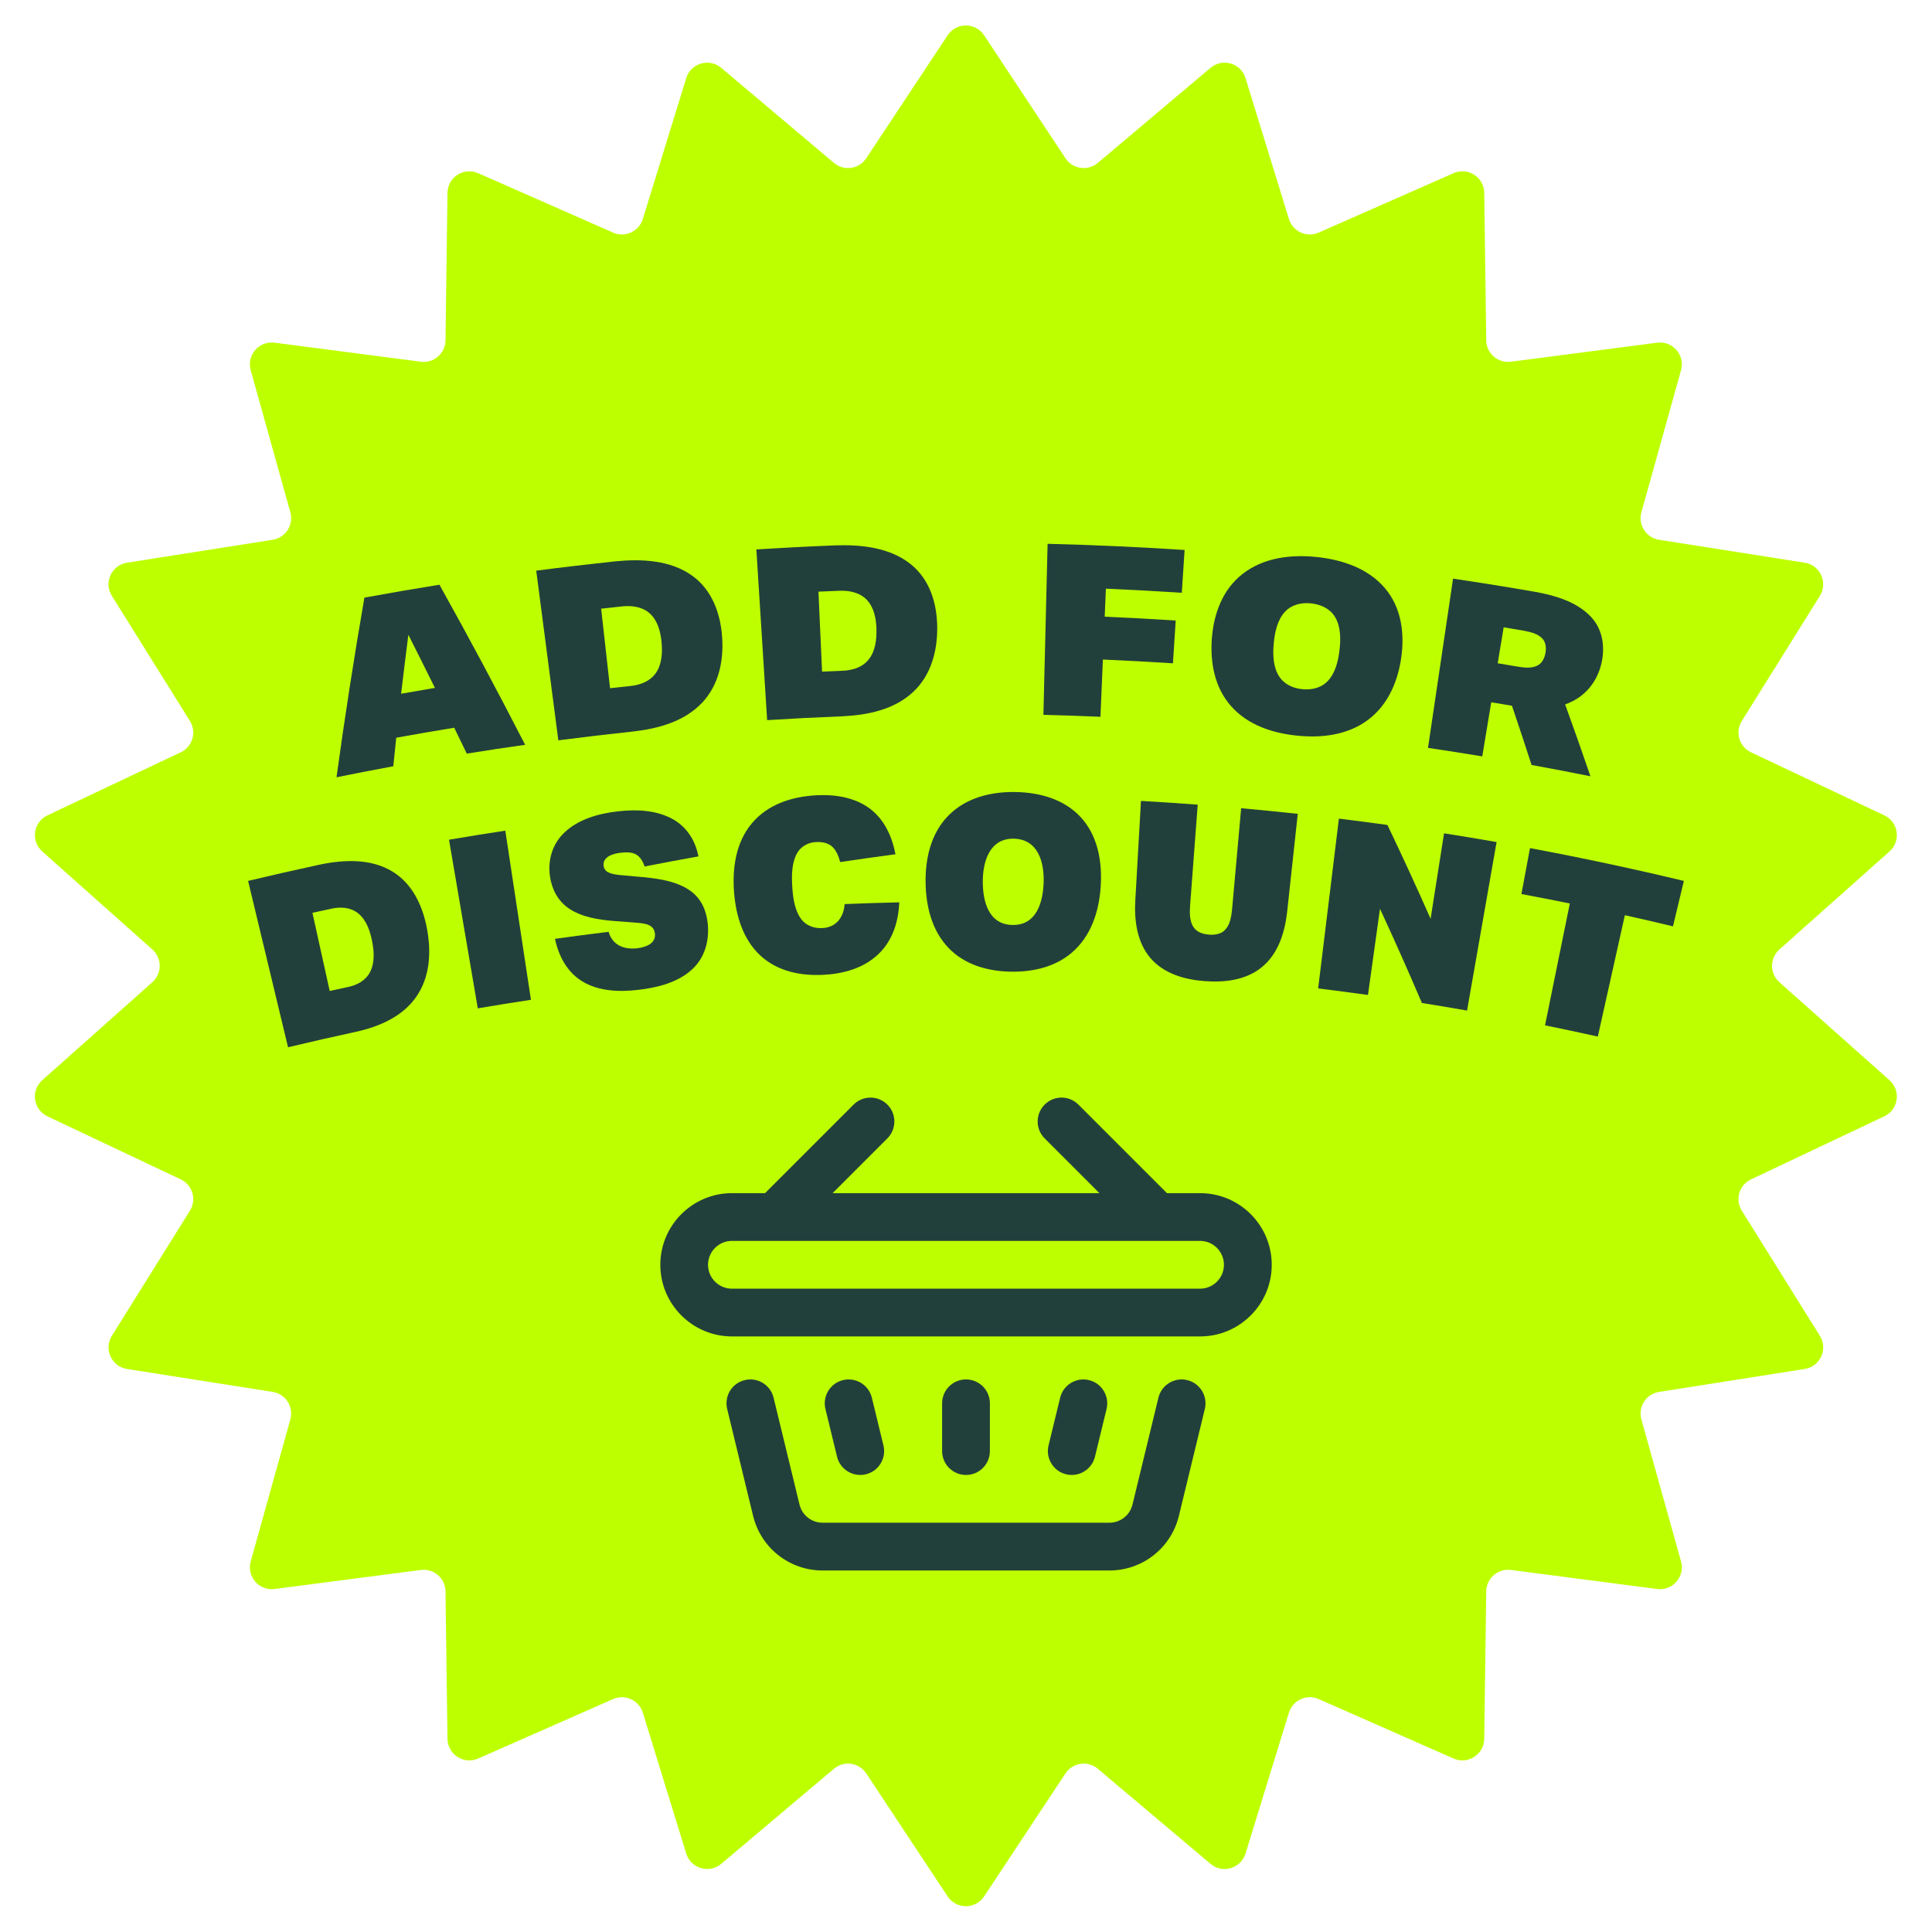 <?xml version="1.0" encoding="UTF-8"?>
<svg xmlns="http://www.w3.org/2000/svg" version="1.1" viewBox="0 0 8192 8192">
  <!-- Generator: Adobe Illustrator 30.0.0, SVG Export Plug-In . SVG Version: 2.1.1 Build 123)  -->
  <defs>
    <style>
      .st0 {
        fill: #22403b;
      }

      .st1 {
        fill: #beff00;
      }
    </style>
  </defs>
  <g id="Layer_1" image-rendering="optimizeQuality" shape-rendering="geometricPrecision" text-rendering="geometricPrecision">
    <path class="st1" d="M4172.8,149.6l345,521.4c30.6,46.3,94.7,55.5,137.1,19.7l477.9-403.1c50.8-42.8,128.9-19.9,148.4,43.6l184.1,597.5c16.3,53,75.3,79.9,126,57.6l572.1-252.1c60.8-26.8,129.3,17.2,130.1,83.6l8.4,625.2c.7,55.5,49.7,97.9,104.7,90.7l620-80.7c65.9-8.6,119.2,52.9,101.3,116.9l-168.1,602.2c-14.9,53.4,20.1,107.9,74.9,116.6l617.6,97.2c65.6,10.3,99.4,84.3,64.3,140.7l-331,530.4c-29.4,47.1-11.1,109.2,39,132.9l565.2,267.3c60.1,28.4,71.7,108.9,22,153.1l-467,415.7c-41.4,36.9-41.4,101.7,0,138.6l467,415.7c49.6,44.2,38.1,124.7-22,153.1l-565.2,267.3c-50.2,23.7-68.4,85.9-39,132.9l331,530.4c35.2,56.4,1.4,130.4-64.3,140.7l-617.6,97.2c-54.8,8.6-89.8,63.1-74.9,116.6l168.1,602.2c17.9,64-35.4,125.5-101.3,116.9l-620-80.7c-55-7.2-104,35.3-104.7,90.7l-8.4,625.2c-.9,66.5-69.3,110.4-130.1,83.6l-572.1-252.1c-50.8-22.4-109.7,4.5-126,57.6l-184.1,597.5c-19.6,63.5-97.6,86.4-148.4,43.6l-477.9-403.1c-42.4-35.8-106.5-26.6-137.1,19.7l-345,521.4c-36.7,55.4-118,55.4-154.7,0l-345-521.4c-30.6-46.3-94.7-55.5-137.1-19.7l-477.9,403.1c-50.8,42.8-128.9,19.9-148.4-43.6l-184.1-597.5c-16.3-53-75.3-79.9-126-57.6l-572.1,252.1c-60.8,26.8-129.3-17.2-130.1-83.6l-8.4-625.2c-.7-55.5-49.7-97.9-104.7-90.7l-620,80.7c-65.9,8.6-119.2-52.9-101.3-116.9l168.1-602.2c14.9-53.4-20.1-107.9-74.9-116.6l-617.6-97.2c-65.7-10.3-99.4-84.3-64.3-140.7l331-530.4c29.4-47.1,11.1-109.2-39-132.9l-565.2-267.3c-60.1-28.4-71.7-108.9-22-153.1l467-415.7c41.4-36.9,41.4-101.7,0-138.6l-467-415.7c-49.6-44.2-38.1-124.7,22-153.1l565.2-267.3c50.2-23.7,68.4-85.9,39-132.9l-331-530.4c-35.2-56.4-1.4-130.4,64.3-140.7l617.6-97.2c54.8-8.6,89.8-63.1,74.9-116.6l-168.1-602.2c-17.9-64,35.4-125.5,101.3-116.9l620,80.7c55,7.2,104-35.3,104.7-90.7l8.4-625.2c.9-66.5,69.3-110.4,130.1-83.6l572.1,252.1c50.8,22.4,109.7-4.5,126-57.6l184.1-597.5c19.6-63.5,97.6-86.4,148.4-43.6l477.9,403.1c42.4,35.8,106.5,26.6,137.1-19.7l345-521.4c36.7-55.4,118-55.4,154.7,0Z"/>
    <g>
      <path class="st0" d="M1667.6,3249.1c-80.4,14.9-160.7,30.4-240.8,46.7,35-254.6,74.5-508.5,118.3-761.8,105.9-19.4,212-37.7,318.2-54.7,125.1,224.1,246.2,450.5,363.4,678.8-82.6,11.7-165.1,24.1-247.5,37.3-17.7-36.6-35.5-73.2-53.3-109.7-82.1,13.4-164,27.5-245.8,42.4-4.2,40.3-8.4,80.7-12.5,121.1ZM1731.5,2691.7c-10.6,83.2-20.9,166.5-30.7,249.8,47.7-8.5,95.5-16.7,143.3-24.7-37.2-75.2-74.7-150.3-112.5-225.1Z"/>
      <path class="st0" d="M2273.8,2419.7c111.5-14.5,223.1-27.6,334.9-39.5,109.7-10.9,233-6.1,325.9,60.5,84,60.2,119.7,158.7,127.1,257.5,7.6,100.3-12.4,204.6-84,280.8-75.6,80.4-186.3,110.6-292.6,122.6-106.1,11.3-212,23.8-317.7,37.5-31.2-239.8-62.4-479.6-93.7-719.4ZM2805.2,2723c-4.1-43.2-16.1-91.1-49.6-121.5-31.9-29-76.1-34.5-117.5-30.3-29.7,3.1-59.4,6.4-89.1,9.7,12.6,112.4,25.1,224.8,37.7,337.2,29-3.2,58-6.4,87-9.4,41-4.4,81.8-19.3,106.5-54,26.7-37.5,29.1-87.7,25-131.7Z"/>
      <path class="st0" d="M3207,2329.6c112.1-7,224.2-12.8,336.4-17.2,110.1-3.6,232.7,9.4,320.9,82,79.8,65.7,108.8,166.3,109.7,265.3.9,100.5-25.9,203.3-102.4,274.6-80.7,75.2-193,97.9-299.7,102.9-106.4,4.2-212.8,9.7-319.1,16.3-15.2-241.3-30.5-482.7-45.7-724ZM3716.4,2667.5c-1.2-43.4-10-91.9-41.4-124.5-29.8-31-73.6-39.5-115.1-38-29.8,1.2-59.7,2.4-89.5,3.7,5.1,113,10.2,226,15.2,339,29.1-1.3,58.2-2.5,87.3-3.6,41.1-1.7,82.9-13.8,109.7-46.8,29.1-35.6,34.8-85.6,33.6-129.8Z"/>
      <path class="st0" d="M4441.9,2305.8c193.8,4.8,387.5,13.6,581,26.2l-11.9,181.5c-107.2-7-214.5-12.8-321.8-17.4-1.7,39.6-3.4,79.2-5.1,118.8,100.4,4.3,200.8,9.7,301.1,16.1-3.9,60.5-7.8,121-11.7,181.5-99-6.3-198-11.6-297.1-15.9-3.4,80.9-6.9,161.7-10.3,242.6-80.6-3.4-161.2-6.1-241.9-8.1,5.9-241.7,11.9-483.5,17.8-725.2Z"/>
      <path class="st0" d="M5138.5,2706.9c7.9-103.9,44.9-206.9,130.3-273.4,89.5-69.8,206.3-83.2,315.2-71.6,106.9,11.3,217.2,47.5,289.2,133,68.6,81.5,82.5,188.4,68.8,289.8-13.9,102.7-55.7,203.5-141.6,267.8-87.4,65.4-198.4,77.5-303.1,66.5-102.7-10.8-206.9-44.9-277.7-125.2-69.9-79.3-88.8-185.2-81.1-286.8ZM5401.1,2726.4c-4.4,46.3-3.8,98.9,21.5,139.8,21.4,34.7,59.1,52.1,98.7,56,39.7,4,79.8-4.5,108.2-34.2,33.2-34.6,45-86.3,50.3-132.2,5.3-46,5.7-99.2-19.4-140.3-21.8-35.7-60.4-52.6-100.7-57-40.1-4.5-81.9,4.5-110.4,34.7-33.2,35.1-43.8,86.8-48.2,133.1Z"/>
      <path class="st0" d="M6161.2,2453.5c116.3,17.3,232.4,35.9,348.3,56,83.4,15.1,173.9,41.1,234.4,103.8,49.5,51.2,61.9,122.3,48.4,190.6-17.2,86.6-72.1,153.6-155.9,183,36.8,101.2,72.6,202.7,107.3,304.6-83-16.7-166.2-32.7-249.5-47.9-27.1-83.9-54.9-167.6-83.3-251.1-29.2-5-58.5-10-87.8-14.8-12.7,76.5-25.4,153-38,229.5-76.6-12.7-153.3-24.7-230.1-36.1,35.4-239.2,70.8-478.4,106.2-717.6ZM6553,2768.9c3.9-21.7,1.8-46.1-14.2-62.4-19.9-20.3-50.4-26.9-77.6-32.2-28.4-4.9-56.9-9.7-85.4-14.4-8.4,50.8-16.8,101.6-25.3,152.4,28.2,4.7,56.3,9.4,84.4,14.3,27.1,4.2,57.7,8.2,83.1-4,20.6-9.9,31-32,34.9-53.6Z"/>
      <path class="st0" d="M1052,3735.2c101.5-24.3,203.2-47.4,305.2-69.4,101.9-21,215.7-26.3,307.8,30.3,86.5,53.2,128.4,148.6,145.9,244,17.8,97,12.7,202.5-46,286.7-59.3,85-157.3,126.3-255.3,148.2-96.3,20.8-192.4,42.6-288.3,65.6-56.4-235.1-112.9-470.3-169.3-705.4ZM1577.3,3988.3c-8.6-42.3-24.3-88.4-59.4-116.2-31.9-25.2-73.4-27.6-111.9-19.3-27.1,5.8-54.2,11.7-81.2,17.7,24.4,110.5,48.8,220.9,73.2,331.4,26.3-5.8,52.7-11.5,79.1-17.2,38.1-8.1,73.7-27.5,92.1-63.2,20.8-40.5,16.9-90,8.1-133.1Z"/>
      <path class="st0" d="M1903.9,3560.5c79.5-13.5,159-26.3,238.7-38.4,36.2,239.1,72.4,478.2,108.7,717.2-75.2,11.4-150.4,23.5-225.4,36.3-40.7-238.4-81.3-476.7-122-715.1Z"/>
      <path class="st0" d="M2777.1,3958.6c-1.3-12.6-7.4-24.8-18.3-31.8-15.3-9.9-34.7-11.8-52.5-13.7-33.7-2.7-67.4-5.3-101.1-7.8-66.1-5.3-138.7-15.7-194.4-54.2-45.4-31.4-71.1-81-78.8-134.9-9.7-68.5,9.4-136.4,60-185,61.3-58.9,148.3-82,229.7-91.2,77.4-8.8,162.1-5.4,232.1,33.9,59,33.1,95.4,91.6,107.6,157.4-76.1,13.6-152.1,27.8-227.9,42.7-6.8-19.1-17.4-39.8-35.5-50.3-19-11.2-42.8-10.3-63.8-8.2-30.4,3-79.5,15.2-74.8,55.8,1.4,11.5,8.2,21.7,18.5,26.9,16.6,8.5,36.2,10.4,54.5,12.5,33.9,2.9,67.8,6,101.7,9.1,67.2,7,141.9,18.6,197.4,60.5,44.7,33.8,65.1,85.8,69.8,139.1,6.2,69.5-12.4,140.6-65.8,190.1-61.5,57.1-148,78.1-228.9,87.6-79.2,9.3-167.3,6.9-237.7-36-64.7-39.4-100.3-108-115.7-180.3,75.8-10.6,151.6-20.5,227.5-29.8,15.8,56.4,65.3,76.2,120.2,69.8,35.3-4.1,80.7-18.6,76.2-62.5Z"/>
      <path class="st0" d="M3112.6,3784c-8-102.6,7-212,76.1-293.9,68.2-80.8,170.8-112.5,272.7-118,78.3-4.2,162.3,8.2,226.8,56.5,62,46.5,94.6,119.3,108.8,193.7-78.2,10.3-156.3,21.3-234.3,33-7.1-24.5-16.1-50.3-36.3-67.1-18.4-15.3-41.9-18.5-64.7-17.8-33.7,1-66.3,17.9-82.8,48.6-22.1,41-22.3,93-19.7,138,2.7,46,9.1,99.3,36.7,138.3,20.8,29.4,55.8,41.9,90.9,40,58.8-3.1,90.4-45.4,94.6-101.9,77.2-3.1,154.4-5.6,231.6-7.3-3.4,82.4-28.1,162.4-89.3,220.4-63.2,59.9-149.2,82.9-233.3,87-94.5,4.7-192.7-14.3-265.2-80.8-75.3-69.1-104.9-170.8-112.6-268.8Z"/>
      <path class="st0" d="M3924.7,3741.8c-1.4-102.2,22.3-208.2,96.9-283.9,74.9-76,181.2-101.3,283.8-99.6,100.8,1.6,205,29.1,276.4,106,71.1,76.6,90.6,181.9,86,282.2-4.6,101.6-33.3,206-108.6,279.7-73,71.4-173.6,95.4-272,93.9-96.6-1.5-194.7-27.8-264.4-99.8-72.2-74.5-96.8-178.5-98.1-278.5ZM4167.2,3737.8c0,84.3,24.3,182.6,126.1,184.2,101.8,1.6,129-95.7,131.9-180.2,2.9-86.5-23.9-183.3-126.1-185.6-102.6-2.2-131.9,96.1-131.9,181.5Z"/>
      <path class="st0" d="M4813.9,3817c8-140.3,16-280.6,24-421,80.3,4.6,160.5,9.9,240.6,15.9-10.8,143.5-21.7,287-32.5,430.6-1.7,29.5-2.2,62.7,14.3,88.2,14.5,22.4,41.1,30.2,65.4,32.2,24.3,2,51.9-1.4,69.8-21.1,20.5-22.5,25.4-55.3,28.6-84.7,12.9-143.4,25.8-286.7,38.6-430.1,80.1,7.2,160.2,15.2,240.1,23.8-15.2,139.7-30.3,279.5-45.5,419.2-10.2,85.7-37.4,173.6-106.2,230.4-68.5,56.5-159.7,66.1-244.8,59.6-83.3-6.3-171.5-31.5-228-97.4-57.7-67.3-69.3-160.4-64.5-245.9Z"/>
      <path class="st0" d="M5677.2,3471.1c68.6,8.4,137.2,17.4,205.7,26.8,63,131.7,124.1,264.3,183.1,397.8,19-120.8,38-241.5,57-362.3,74.4,11.7,148.6,24.1,222.8,37-41.7,238.2-83.4,476.4-125.2,714.5-63.8-11.1-127.6-21.8-191.5-32-57.2-134.1-116.4-267.2-177.7-399.4-17,121.8-34,243.5-51,365.3-70.3-9.8-140.7-19-211.2-27.7,29.3-240,58.6-480,88-720.1Z"/>
      <path class="st0" d="M6656.3,3830.9c-68.3-13.9-136.7-27.2-205.2-40,12.1-64.9,24.2-129.8,36.3-194.8,218.7,40.9,436.2,87.3,652.5,139.1-15.4,64.2-30.8,128.4-46.2,192.6-67.9-16.3-135.9-32-204-47.2-38.2,171.6-76.5,343.1-114.7,514.7-74.5-16.6-149.1-32.5-223.8-47.7,35-172.2,70.1-344.5,105.1-516.7Z"/>
    </g>
    <g>
      <path class="st0" d="M5088.4,5059.1h-140.3l-375.4-375.4c-39.6-39.6-103.7-39.6-143.2,0-39.5,39.6-39.6,103.7,0,143.2l232.2,232.2h-1131.3l232.2-232.2c39.6-39.6,39.6-103.7,0-143.2-39.6-39.5-103.7-39.6-143.2,0l-375.4,375.4h-140.3c-167.5,0-303.8,136.3-303.8,303.8s136.3,303.8,303.8,303.8h1984.9c167.5,0,303.8-136.3,303.8-303.8s-136.3-303.8-303.8-303.8ZM5088.4,5464.2h-1984.9c-55.8,0-101.3-45.4-101.3-101.3s45.4-101.3,101.3-101.3h1984.9c55.8,0,101.3,45.4,101.3,101.3s-45.4,101.3-101.3,101.3Z"/>
      <path class="st0" d="M3390,6379.4l-109.9-453c-13.2-54.4-68-87.7-122.3-74.5-54.4,13.2-87.7,67.9-74.5,122.3l109.9,453c33.1,136.6,154.5,232,295.2,232h1215.2c140.7,0,262.1-95.4,295.2-232l109.9-453c13.2-54.4-20.2-109.1-74.5-122.3-54.3-13.2-109.1,20.2-122.3,74.5l-109.9,453c-11,45.5-51.5,77.2-98.4,77.2h-1215.2c-46.9,0-87.4-31.7-98.4-77.2h0Z"/>
      <path class="st0" d="M4642.8,6176.7l49.2-202.5c13.2-54.4-20.2-109.1-74.5-122.3-54.3-13.2-109.1,20.2-122.3,74.5l-49.2,202.5c-13.2,54.4,20.2,109.1,74.5,122.3,54.4,13.2,109.1-20.2,122.3-74.5Z"/>
      <path class="st0" d="M3671.5,6251.2c54.4-13.2,87.7-68,74.5-122.3l-49.2-202.5c-13.2-54.4-68-87.7-122.3-74.5-54.4,13.2-87.7,68-74.5,122.3l49.2,202.5c13.2,54.3,67.9,87.7,122.3,74.5h0Z"/>
      <path class="st0" d="M4197.3,6152.8v-202.5c0-55.9-45.3-101.3-101.3-101.3s-101.3,45.3-101.3,101.3v202.5c0,55.9,45.3,101.3,101.3,101.3s101.3-45.3,101.3-101.3Z"/>
    </g>
  </g>
</svg>